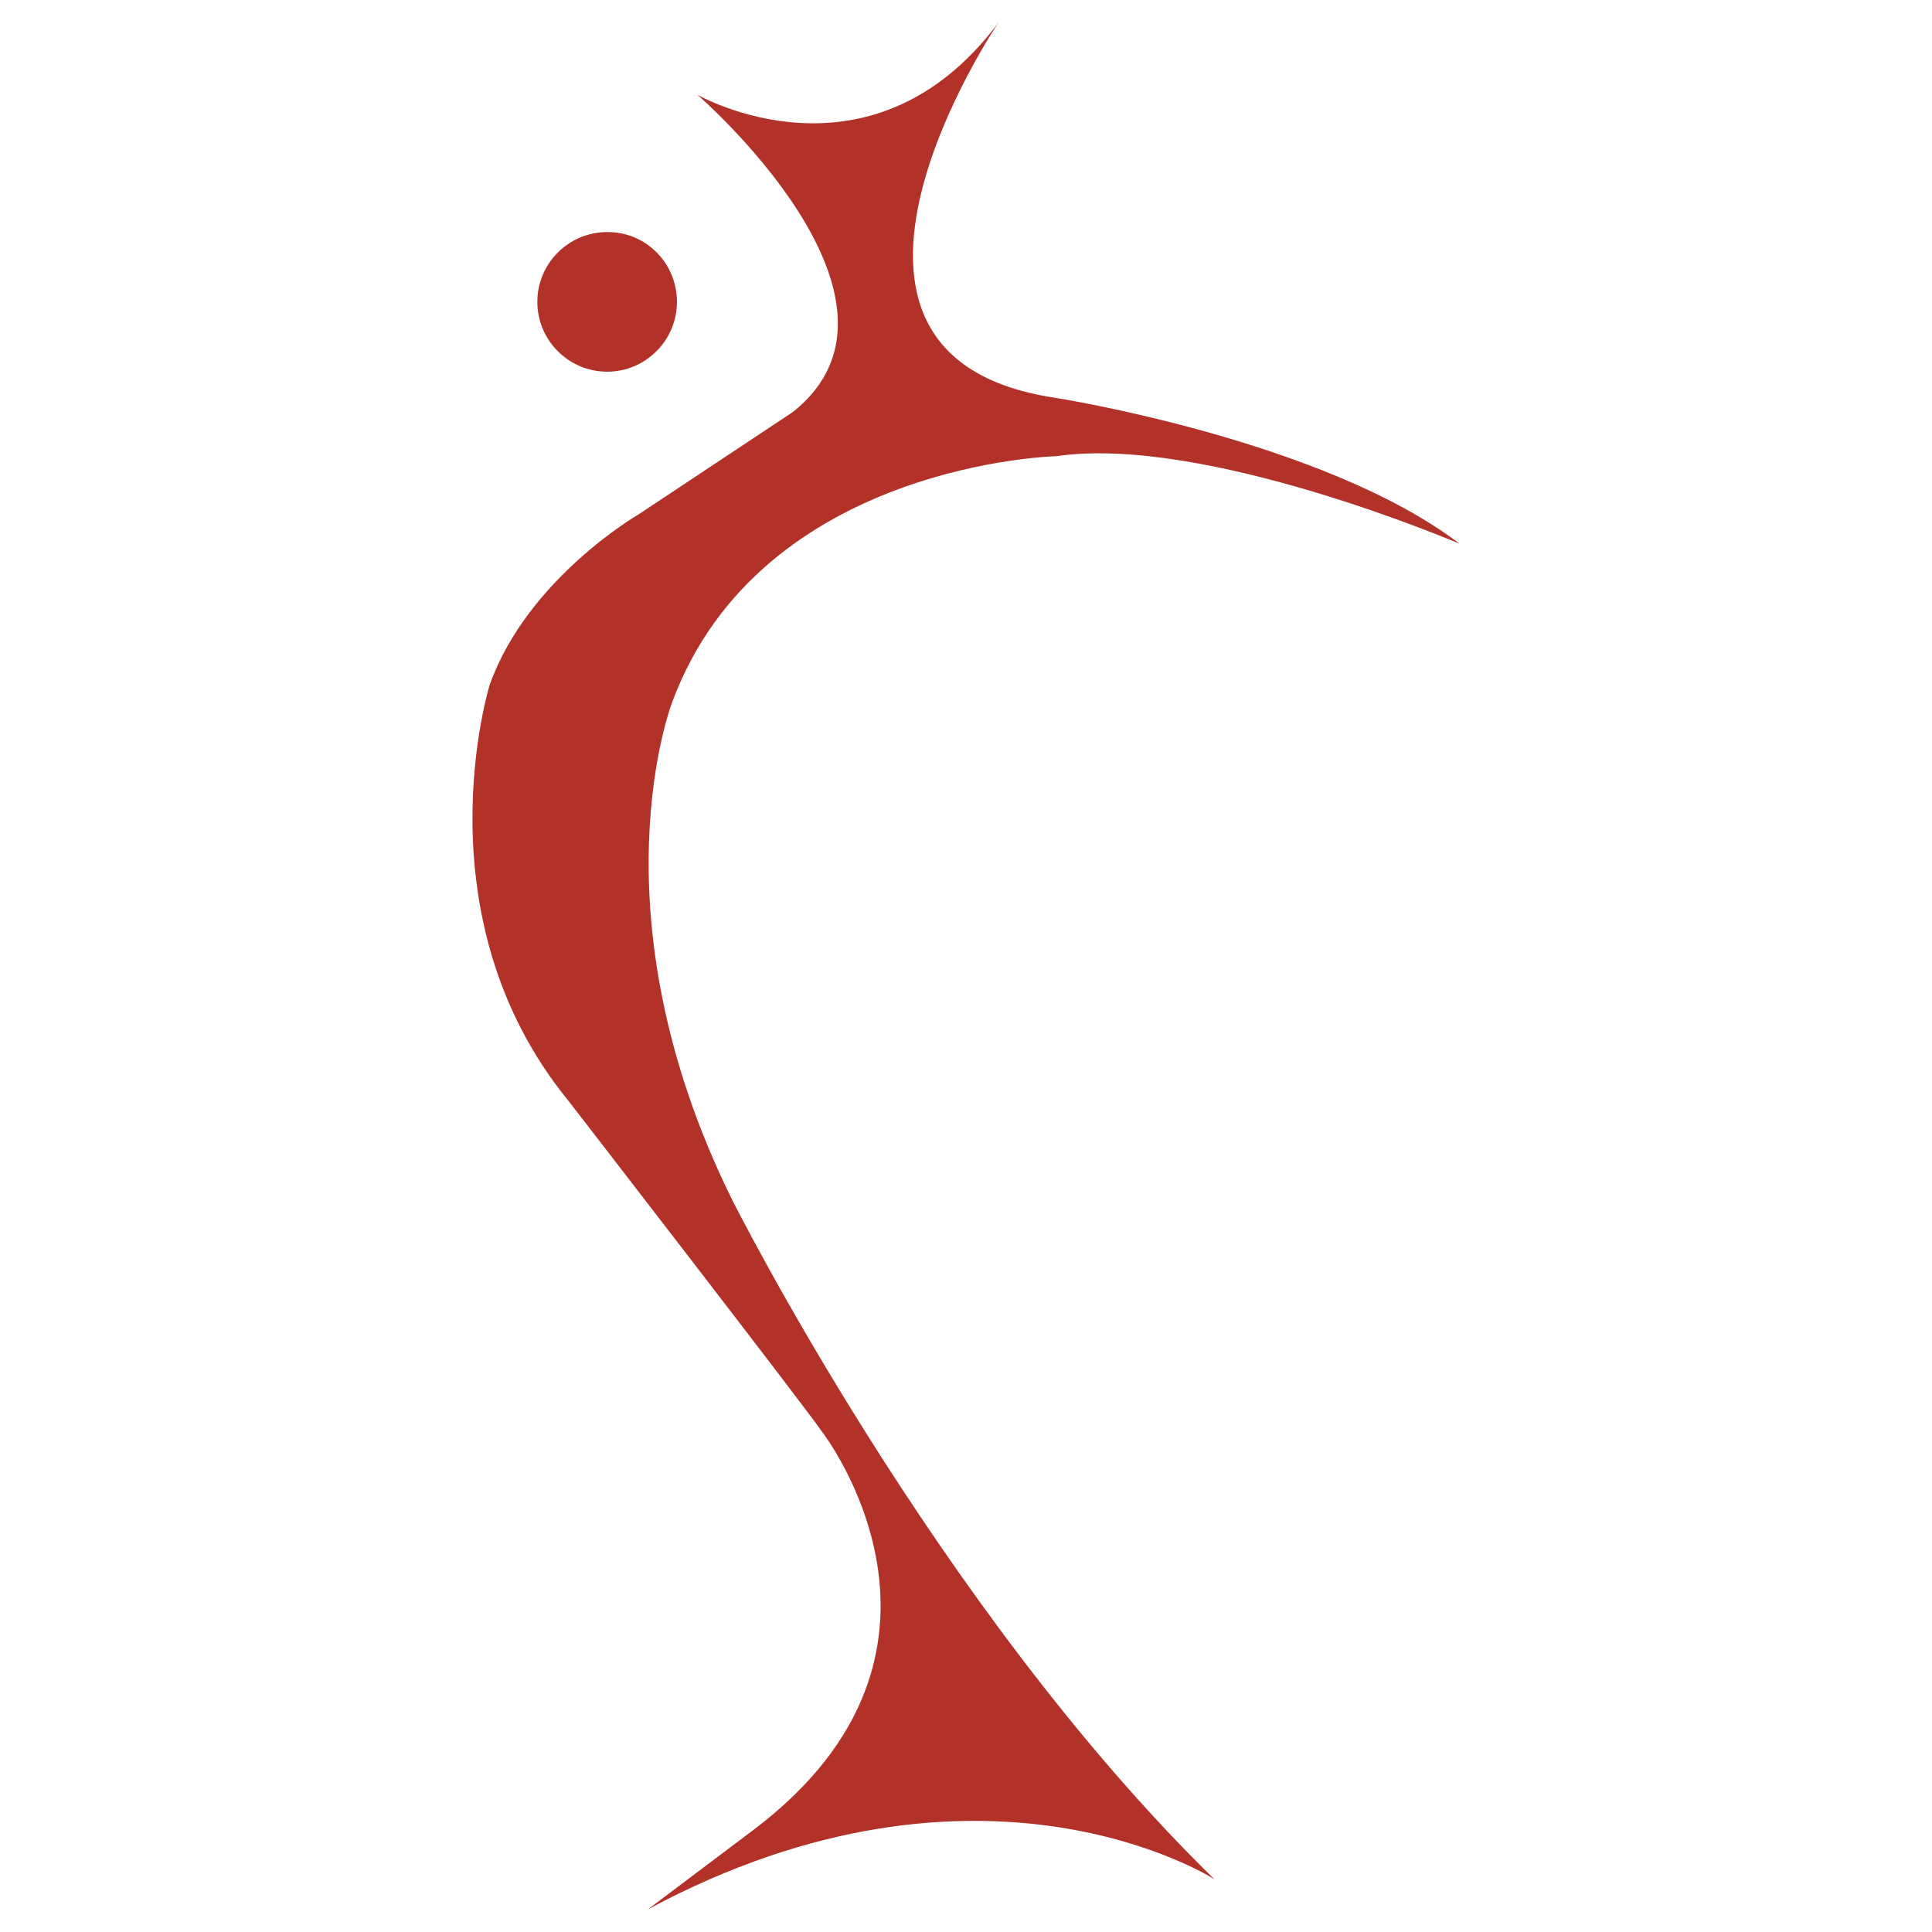 <?xml version="1.0" encoding="utf-8"?>
<!-- Generator: Adobe Illustrator 24.3.0, SVG Export Plug-In . SVG Version: 6.00 Build 0)  -->
<svg version="1.1" id="Livello_1" xmlns="http://www.w3.org/2000/svg" xmlns:xlink="http://www.w3.org/1999/xlink" x="0px" y="0px"
	 viewBox="0 0 512 512" style="enable-background:new 0 0 512 512;" xml:space="preserve">
<style type="text/css">
	.st0{fill-rule:evenodd;clip-rule:evenodd;fill:#B23129;}
</style>
<g>
	<path class="st0" d="M179.4,80c0,10.2-8.3,18.5-18.5,18.5c-10.2,0-18.5-8.3-18.5-18.5c0-10.2,8.3-18.5,18.5-18.5
		C171.1,61.4,179.4,69.7,179.4,80z"/>
	<path class="st0" d="M171.7,506c88.6-47.6,150.1-8,150.1-8C248,425.9,193.9,317.7,193.9,317.7c-37.5-76.1-15.7-131.8-15.7-131.8
		c23.6-63.2,101.7-65,101.7-65c39.3-5.8,106.9,23.2,106.9,23.2c-36.2-27.6-107.3-38.7-107.3-38.7C204.8,94.2,264.6,6,264.6,6
		c-34,45.4-79.8,19.1-79.8,19.1s62.8,54.3,25.3,84.1l-41,27.2c0,0-29.2,16.9-39.3,45c0,0-19.2,61.4,20.9,110.4
		c0,0,63.7,82.4,67.2,87.7c0,0,44.9,57.9-18.3,105.5L171.7,506z"/>
</g>
</svg>
